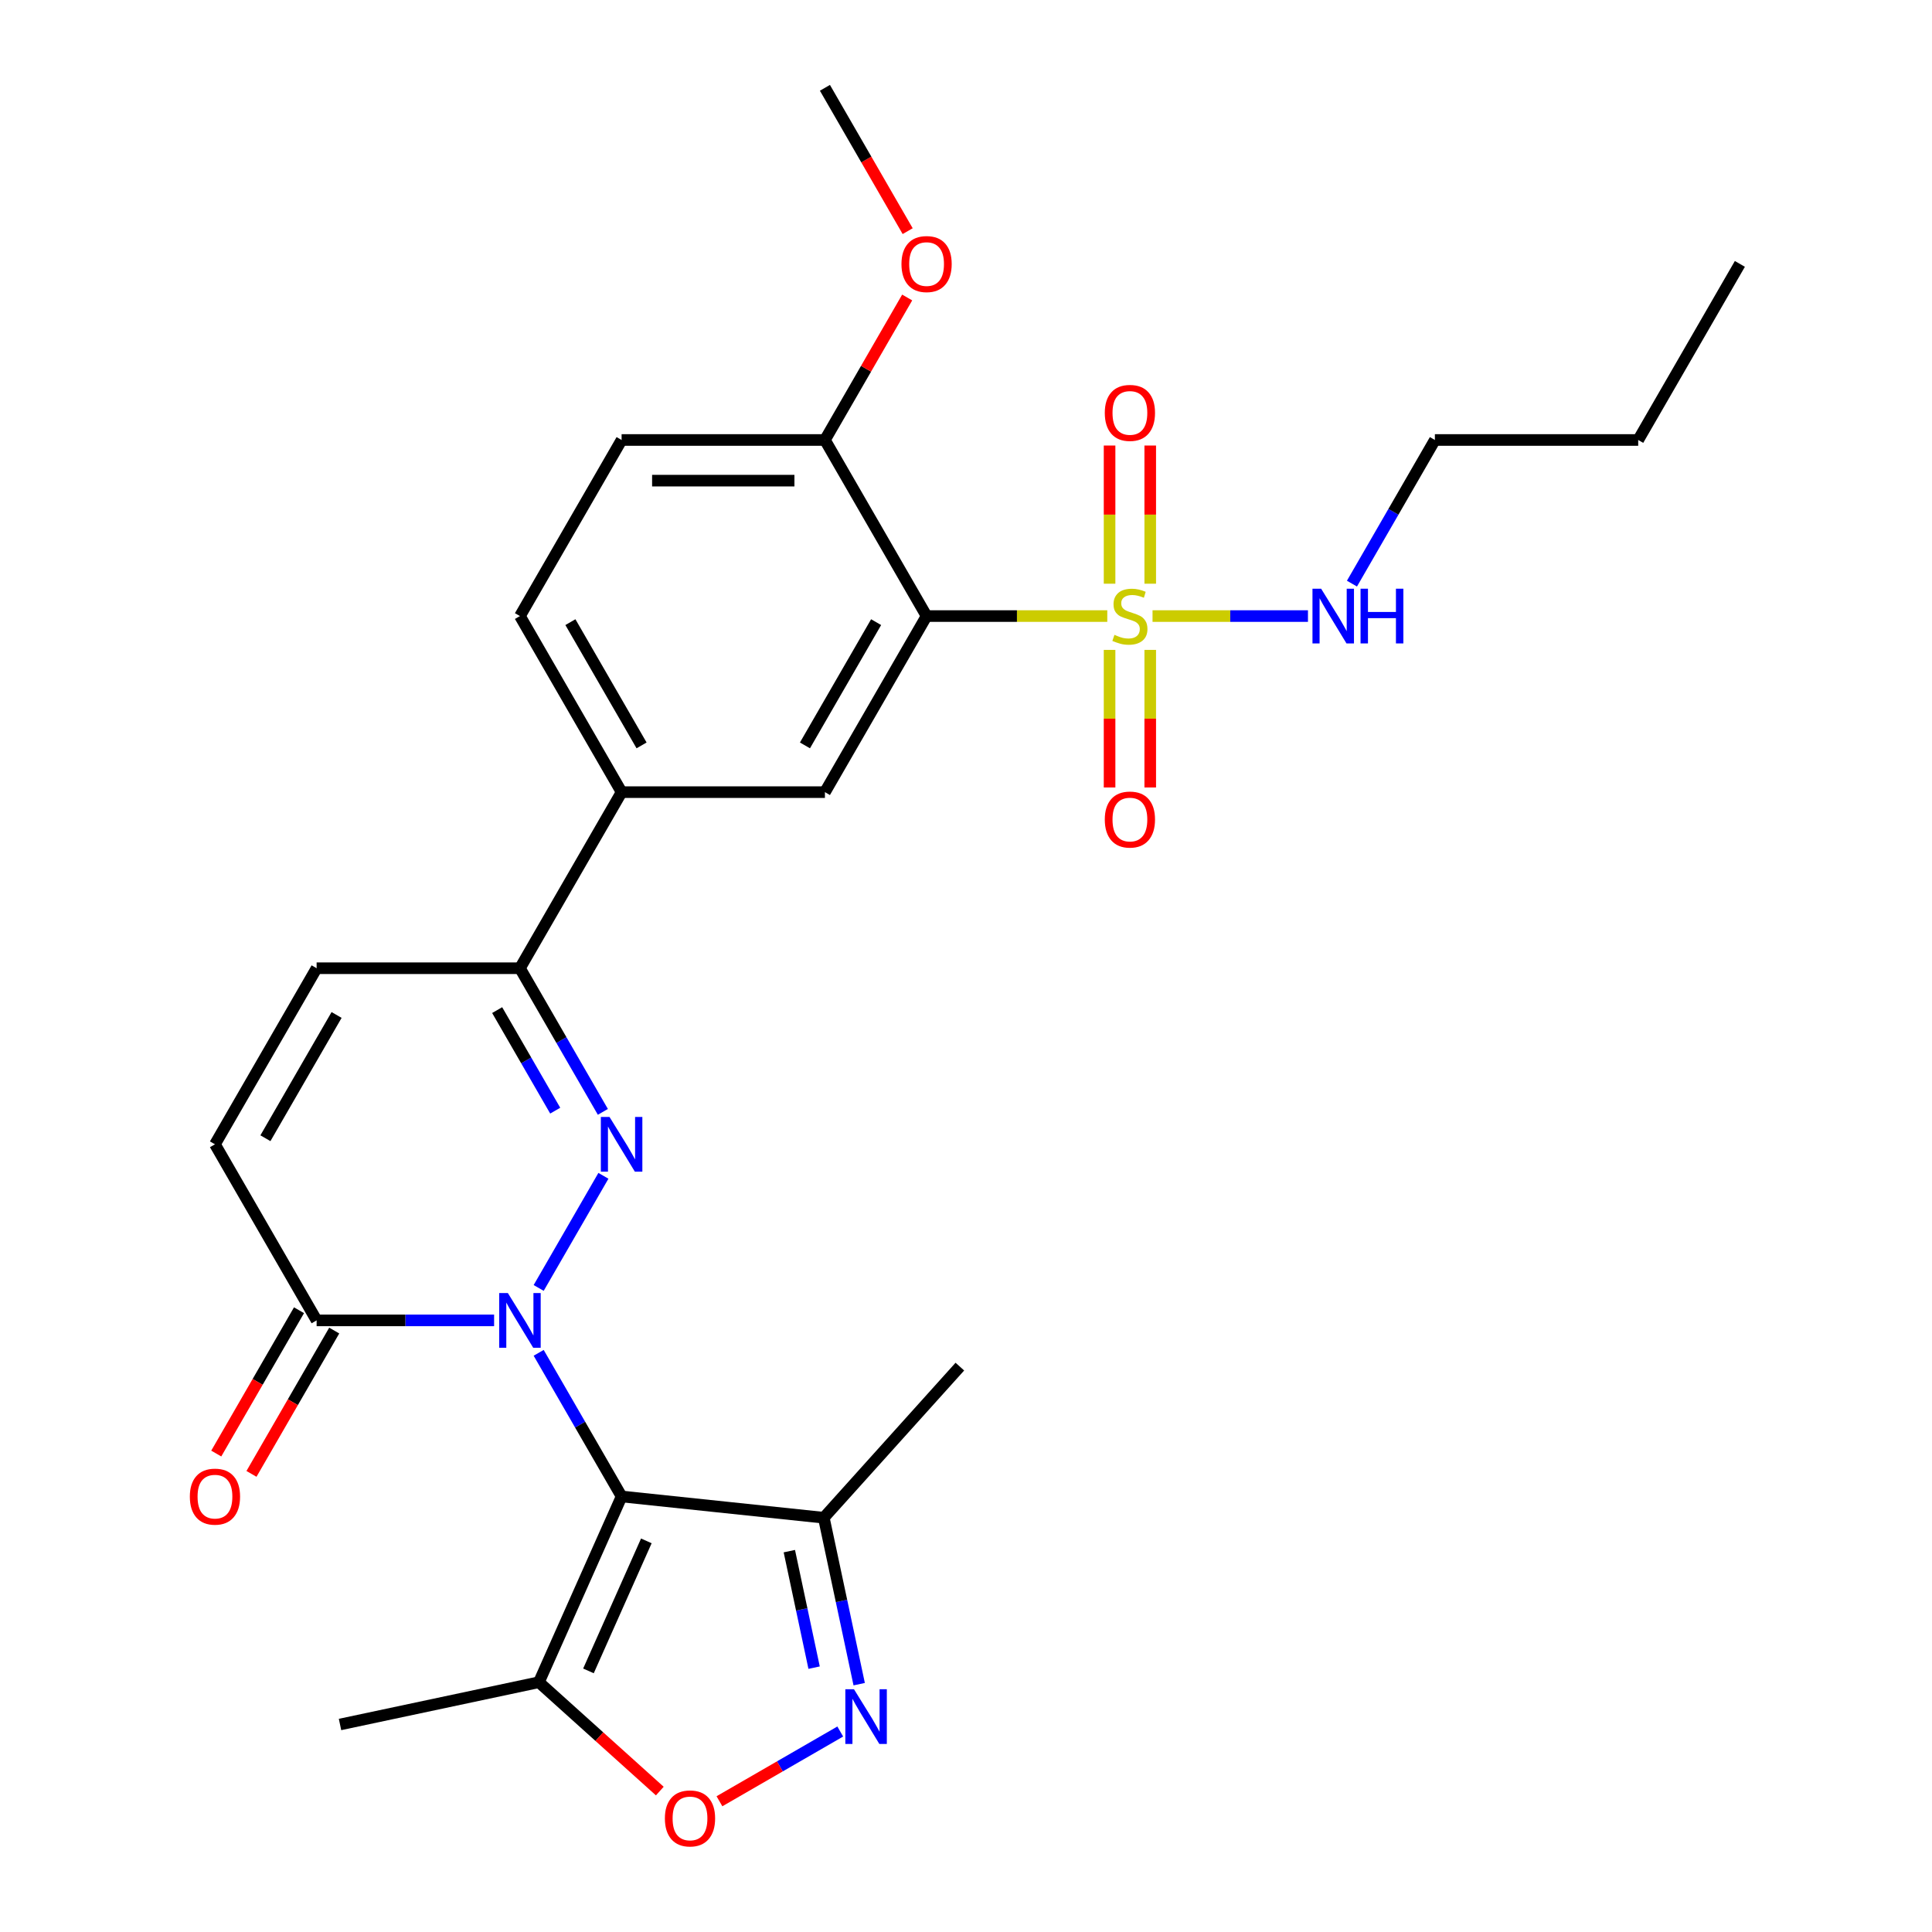 <?xml version='1.0' encoding='iso-8859-1'?>
<svg version='1.1' baseProfile='full'
              xmlns='http://www.w3.org/2000/svg'
                      xmlns:rdkit='http://www.rdkit.org/xml'
                      xmlns:xlink='http://www.w3.org/1999/xlink'
                  xml:space='preserve'
width='1000px' height='1000px' viewBox='0 0 1000 1000'>
<!-- END OF HEADER -->
<rect style='opacity:1.0;fill:#FFFFFF;stroke:none' width='1000' height='1000' x='0' y='0'> </rect>
<path class='bond-0' d='M 278.815,700.222 L 300.277,737.397' style='fill:none;fill-rule:evenodd;stroke:#0000FF;stroke-width:6px;stroke-linecap:butt;stroke-linejoin:miter;stroke-opacity:1' />
<path class='bond-0' d='M 300.277,737.397 L 321.74,774.571' style='fill:none;fill-rule:evenodd;stroke:#000000;stroke-width:6px;stroke-linecap:butt;stroke-linejoin:miter;stroke-opacity:1' />
<path class='bond-1' d='M 278.815,666.641 L 312.325,608.598' style='fill:none;fill-rule:evenodd;stroke:#0000FF;stroke-width:6px;stroke-linecap:butt;stroke-linejoin:miter;stroke-opacity:1' />
<path class='bond-5' d='M 255.749,683.431 L 209.815,683.431' style='fill:none;fill-rule:evenodd;stroke:#0000FF;stroke-width:6px;stroke-linecap:butt;stroke-linejoin:miter;stroke-opacity:1' />
<path class='bond-5' d='M 209.815,683.431 L 163.881,683.431' style='fill:none;fill-rule:evenodd;stroke:#000000;stroke-width:6px;stroke-linecap:butt;stroke-linejoin:miter;stroke-opacity:1' />
<path class='bond-6' d='M 321.74,774.571 L 278.935,870.712' style='fill:none;fill-rule:evenodd;stroke:#000000;stroke-width:6px;stroke-linecap:butt;stroke-linejoin:miter;stroke-opacity:1' />
<path class='bond-6' d='M 334.547,797.553 L 304.584,864.851' style='fill:none;fill-rule:evenodd;stroke:#000000;stroke-width:6px;stroke-linecap:butt;stroke-linejoin:miter;stroke-opacity:1' />
<path class='bond-8' d='M 321.74,774.571 L 426.402,785.572' style='fill:none;fill-rule:evenodd;stroke:#000000;stroke-width:6px;stroke-linecap:butt;stroke-linejoin:miter;stroke-opacity:1' />
<path class='bond-7' d='M 312.045,575.501 L 290.583,538.327' style='fill:none;fill-rule:evenodd;stroke:#0000FF;stroke-width:6px;stroke-linecap:butt;stroke-linejoin:miter;stroke-opacity:1' />
<path class='bond-7' d='M 290.583,538.327 L 269.12,501.152' style='fill:none;fill-rule:evenodd;stroke:#000000;stroke-width:6px;stroke-linecap:butt;stroke-linejoin:miter;stroke-opacity:1' />
<path class='bond-7' d='M 287.379,574.873 L 272.355,548.851' style='fill:none;fill-rule:evenodd;stroke:#0000FF;stroke-width:6px;stroke-linecap:butt;stroke-linejoin:miter;stroke-opacity:1' />
<path class='bond-7' d='M 272.355,548.851 L 257.331,522.829' style='fill:none;fill-rule:evenodd;stroke:#000000;stroke-width:6px;stroke-linecap:butt;stroke-linejoin:miter;stroke-opacity:1' />
<path class='bond-2' d='M 573.126,318.873 L 526.362,318.873' style='fill:none;fill-rule:evenodd;stroke:#CCCC00;stroke-width:6px;stroke-linecap:butt;stroke-linejoin:miter;stroke-opacity:1' />
<path class='bond-2' d='M 526.362,318.873 L 479.598,318.873' style='fill:none;fill-rule:evenodd;stroke:#000000;stroke-width:6px;stroke-linecap:butt;stroke-linejoin:miter;stroke-opacity:1' />
<path class='bond-14' d='M 574.313,336.384 L 574.313,371.992' style='fill:none;fill-rule:evenodd;stroke:#CCCC00;stroke-width:6px;stroke-linecap:butt;stroke-linejoin:miter;stroke-opacity:1' />
<path class='bond-14' d='M 574.313,371.992 L 574.313,407.599' style='fill:none;fill-rule:evenodd;stroke:#FF0000;stroke-width:6px;stroke-linecap:butt;stroke-linejoin:miter;stroke-opacity:1' />
<path class='bond-14' d='M 595.361,336.384 L 595.361,371.992' style='fill:none;fill-rule:evenodd;stroke:#CCCC00;stroke-width:6px;stroke-linecap:butt;stroke-linejoin:miter;stroke-opacity:1' />
<path class='bond-14' d='M 595.361,371.992 L 595.361,407.599' style='fill:none;fill-rule:evenodd;stroke:#FF0000;stroke-width:6px;stroke-linecap:butt;stroke-linejoin:miter;stroke-opacity:1' />
<path class='bond-15' d='M 595.361,302.122 L 595.361,266.364' style='fill:none;fill-rule:evenodd;stroke:#CCCC00;stroke-width:6px;stroke-linecap:butt;stroke-linejoin:miter;stroke-opacity:1' />
<path class='bond-15' d='M 595.361,266.364 L 595.361,230.607' style='fill:none;fill-rule:evenodd;stroke:#FF0000;stroke-width:6px;stroke-linecap:butt;stroke-linejoin:miter;stroke-opacity:1' />
<path class='bond-15' d='M 574.313,302.122 L 574.313,266.364' style='fill:none;fill-rule:evenodd;stroke:#CCCC00;stroke-width:6px;stroke-linecap:butt;stroke-linejoin:miter;stroke-opacity:1' />
<path class='bond-15' d='M 574.313,266.364 L 574.313,230.607' style='fill:none;fill-rule:evenodd;stroke:#FF0000;stroke-width:6px;stroke-linecap:butt;stroke-linejoin:miter;stroke-opacity:1' />
<path class='bond-17' d='M 596.548,318.873 L 636.773,318.873' style='fill:none;fill-rule:evenodd;stroke:#CCCC00;stroke-width:6px;stroke-linecap:butt;stroke-linejoin:miter;stroke-opacity:1' />
<path class='bond-17' d='M 636.773,318.873 L 676.998,318.873' style='fill:none;fill-rule:evenodd;stroke:#0000FF;stroke-width:6px;stroke-linecap:butt;stroke-linejoin:miter;stroke-opacity:1' />
<path class='bond-3' d='M 479.598,318.873 L 426.979,410.013' style='fill:none;fill-rule:evenodd;stroke:#000000;stroke-width:6px;stroke-linecap:butt;stroke-linejoin:miter;stroke-opacity:1' />
<path class='bond-3' d='M 453.477,322.02 L 416.644,385.818' style='fill:none;fill-rule:evenodd;stroke:#000000;stroke-width:6px;stroke-linecap:butt;stroke-linejoin:miter;stroke-opacity:1' />
<path class='bond-30' d='M 479.598,318.873 L 426.979,227.734' style='fill:none;fill-rule:evenodd;stroke:#000000;stroke-width:6px;stroke-linecap:butt;stroke-linejoin:miter;stroke-opacity:1' />
<path class='bond-4' d='M 444.714,871.72 L 435.558,828.646' style='fill:none;fill-rule:evenodd;stroke:#0000FF;stroke-width:6px;stroke-linecap:butt;stroke-linejoin:miter;stroke-opacity:1' />
<path class='bond-4' d='M 435.558,828.646 L 426.402,785.572' style='fill:none;fill-rule:evenodd;stroke:#000000;stroke-width:6px;stroke-linecap:butt;stroke-linejoin:miter;stroke-opacity:1' />
<path class='bond-4' d='M 421.379,863.174 L 414.97,833.022' style='fill:none;fill-rule:evenodd;stroke:#0000FF;stroke-width:6px;stroke-linecap:butt;stroke-linejoin:miter;stroke-opacity:1' />
<path class='bond-4' d='M 414.97,833.022 L 408.561,802.87' style='fill:none;fill-rule:evenodd;stroke:#000000;stroke-width:6px;stroke-linecap:butt;stroke-linejoin:miter;stroke-opacity:1' />
<path class='bond-29' d='M 434.912,896.23 L 403.65,914.279' style='fill:none;fill-rule:evenodd;stroke:#0000FF;stroke-width:6px;stroke-linecap:butt;stroke-linejoin:miter;stroke-opacity:1' />
<path class='bond-29' d='M 403.65,914.279 L 372.388,932.328' style='fill:none;fill-rule:evenodd;stroke:#FF0000;stroke-width:6px;stroke-linecap:butt;stroke-linejoin:miter;stroke-opacity:1' />
<path class='bond-11' d='M 163.881,683.431 L 111.262,592.292' style='fill:none;fill-rule:evenodd;stroke:#000000;stroke-width:6px;stroke-linecap:butt;stroke-linejoin:miter;stroke-opacity:1' />
<path class='bond-18' d='M 154.767,678.17 L 133.351,715.264' style='fill:none;fill-rule:evenodd;stroke:#000000;stroke-width:6px;stroke-linecap:butt;stroke-linejoin:miter;stroke-opacity:1' />
<path class='bond-18' d='M 133.351,715.264 L 111.935,752.358' style='fill:none;fill-rule:evenodd;stroke:#FF0000;stroke-width:6px;stroke-linecap:butt;stroke-linejoin:miter;stroke-opacity:1' />
<path class='bond-18' d='M 172.995,688.693 L 151.579,725.788' style='fill:none;fill-rule:evenodd;stroke:#000000;stroke-width:6px;stroke-linecap:butt;stroke-linejoin:miter;stroke-opacity:1' />
<path class='bond-18' d='M 151.579,725.788 L 130.163,762.882' style='fill:none;fill-rule:evenodd;stroke:#FF0000;stroke-width:6px;stroke-linecap:butt;stroke-linejoin:miter;stroke-opacity:1' />
<path class='bond-9' d='M 278.935,870.712 L 310.224,898.884' style='fill:none;fill-rule:evenodd;stroke:#000000;stroke-width:6px;stroke-linecap:butt;stroke-linejoin:miter;stroke-opacity:1' />
<path class='bond-9' d='M 310.224,898.884 L 341.512,927.056' style='fill:none;fill-rule:evenodd;stroke:#FF0000;stroke-width:6px;stroke-linecap:butt;stroke-linejoin:miter;stroke-opacity:1' />
<path class='bond-22' d='M 278.935,870.712 L 175.996,892.592' style='fill:none;fill-rule:evenodd;stroke:#000000;stroke-width:6px;stroke-linecap:butt;stroke-linejoin:miter;stroke-opacity:1' />
<path class='bond-13' d='M 269.12,501.152 L 321.74,410.013' style='fill:none;fill-rule:evenodd;stroke:#000000;stroke-width:6px;stroke-linecap:butt;stroke-linejoin:miter;stroke-opacity:1' />
<path class='bond-28' d='M 269.12,501.152 L 163.881,501.152' style='fill:none;fill-rule:evenodd;stroke:#000000;stroke-width:6px;stroke-linecap:butt;stroke-linejoin:miter;stroke-opacity:1' />
<path class='bond-23' d='M 426.402,785.572 L 496.821,707.364' style='fill:none;fill-rule:evenodd;stroke:#000000;stroke-width:6px;stroke-linecap:butt;stroke-linejoin:miter;stroke-opacity:1' />
<path class='bond-10' d='M 426.979,410.013 L 321.74,410.013' style='fill:none;fill-rule:evenodd;stroke:#000000;stroke-width:6px;stroke-linecap:butt;stroke-linejoin:miter;stroke-opacity:1' />
<path class='bond-12' d='M 111.262,592.292 L 163.881,501.152' style='fill:none;fill-rule:evenodd;stroke:#000000;stroke-width:6px;stroke-linecap:butt;stroke-linejoin:miter;stroke-opacity:1' />
<path class='bond-12' d='M 137.383,589.145 L 174.216,525.347' style='fill:none;fill-rule:evenodd;stroke:#000000;stroke-width:6px;stroke-linecap:butt;stroke-linejoin:miter;stroke-opacity:1' />
<path class='bond-19' d='M 321.74,410.013 L 269.12,318.873' style='fill:none;fill-rule:evenodd;stroke:#000000;stroke-width:6px;stroke-linecap:butt;stroke-linejoin:miter;stroke-opacity:1' />
<path class='bond-19' d='M 332.075,385.818 L 295.241,322.02' style='fill:none;fill-rule:evenodd;stroke:#000000;stroke-width:6px;stroke-linecap:butt;stroke-linejoin:miter;stroke-opacity:1' />
<path class='bond-16' d='M 426.979,227.734 L 321.74,227.734' style='fill:none;fill-rule:evenodd;stroke:#000000;stroke-width:6px;stroke-linecap:butt;stroke-linejoin:miter;stroke-opacity:1' />
<path class='bond-16' d='M 411.193,248.781 L 337.526,248.781' style='fill:none;fill-rule:evenodd;stroke:#000000;stroke-width:6px;stroke-linecap:butt;stroke-linejoin:miter;stroke-opacity:1' />
<path class='bond-21' d='M 426.979,227.734 L 448.268,190.859' style='fill:none;fill-rule:evenodd;stroke:#000000;stroke-width:6px;stroke-linecap:butt;stroke-linejoin:miter;stroke-opacity:1' />
<path class='bond-21' d='M 448.268,190.859 L 469.557,153.985' style='fill:none;fill-rule:evenodd;stroke:#FF0000;stroke-width:6px;stroke-linecap:butt;stroke-linejoin:miter;stroke-opacity:1' />
<path class='bond-24' d='M 699.77,302.082 L 721.233,264.908' style='fill:none;fill-rule:evenodd;stroke:#0000FF;stroke-width:6px;stroke-linecap:butt;stroke-linejoin:miter;stroke-opacity:1' />
<path class='bond-24' d='M 721.233,264.908 L 742.695,227.734' style='fill:none;fill-rule:evenodd;stroke:#000000;stroke-width:6px;stroke-linecap:butt;stroke-linejoin:miter;stroke-opacity:1' />
<path class='bond-20' d='M 269.12,318.873 L 321.74,227.734' style='fill:none;fill-rule:evenodd;stroke:#000000;stroke-width:6px;stroke-linecap:butt;stroke-linejoin:miter;stroke-opacity:1' />
<path class='bond-25' d='M 469.811,119.643 L 448.395,82.549' style='fill:none;fill-rule:evenodd;stroke:#FF0000;stroke-width:6px;stroke-linecap:butt;stroke-linejoin:miter;stroke-opacity:1' />
<path class='bond-25' d='M 448.395,82.549 L 426.979,45.455' style='fill:none;fill-rule:evenodd;stroke:#000000;stroke-width:6px;stroke-linecap:butt;stroke-linejoin:miter;stroke-opacity:1' />
<path class='bond-26' d='M 742.695,227.734 L 847.934,227.734' style='fill:none;fill-rule:evenodd;stroke:#000000;stroke-width:6px;stroke-linecap:butt;stroke-linejoin:miter;stroke-opacity:1' />
<path class='bond-27' d='M 847.934,227.734 L 900.554,136.594' style='fill:none;fill-rule:evenodd;stroke:#000000;stroke-width:6px;stroke-linecap:butt;stroke-linejoin:miter;stroke-opacity:1' />
<path  class='atom-0' d='M 262.86 669.271
L 272.14 684.271
Q 273.06 685.751, 274.54 688.431
Q 276.02 691.111, 276.1 691.271
L 276.1 669.271
L 279.86 669.271
L 279.86 697.591
L 275.98 697.591
L 266.02 681.191
Q 264.86 679.271, 263.62 677.071
Q 262.42 674.871, 262.06 674.191
L 262.06 697.591
L 258.38 697.591
L 258.38 669.271
L 262.86 669.271
' fill='#0000FF'/>
<path  class='atom-2' d='M 315.48 578.132
L 324.76 593.132
Q 325.68 594.612, 327.16 597.292
Q 328.64 599.972, 328.72 600.132
L 328.72 578.132
L 332.48 578.132
L 332.48 606.452
L 328.6 606.452
L 318.64 590.052
Q 317.48 588.132, 316.24 585.932
Q 315.04 583.732, 314.68 583.052
L 314.68 606.452
L 311 606.452
L 311 578.132
L 315.48 578.132
' fill='#0000FF'/>
<path  class='atom-3' d='M 576.837 328.593
Q 577.157 328.713, 578.477 329.273
Q 579.797 329.833, 581.237 330.193
Q 582.717 330.513, 584.157 330.513
Q 586.837 330.513, 588.397 329.233
Q 589.957 327.913, 589.957 325.633
Q 589.957 324.073, 589.157 323.113
Q 588.397 322.153, 587.197 321.633
Q 585.997 321.113, 583.997 320.513
Q 581.477 319.753, 579.957 319.033
Q 578.477 318.313, 577.397 316.793
Q 576.357 315.273, 576.357 312.713
Q 576.357 309.153, 578.757 306.953
Q 581.197 304.753, 585.997 304.753
Q 589.277 304.753, 592.997 306.313
L 592.077 309.393
Q 588.677 307.993, 586.117 307.993
Q 583.357 307.993, 581.837 309.153
Q 580.317 310.273, 580.357 312.233
Q 580.357 313.753, 581.117 314.673
Q 581.917 315.593, 583.037 316.113
Q 584.197 316.633, 586.117 317.233
Q 588.677 318.033, 590.197 318.833
Q 591.717 319.633, 592.797 321.273
Q 593.917 322.873, 593.917 325.633
Q 593.917 329.553, 591.277 331.673
Q 588.677 333.753, 584.317 333.753
Q 581.797 333.753, 579.877 333.193
Q 577.997 332.673, 575.757 331.753
L 576.837 328.593
' fill='#CCCC00'/>
<path  class='atom-5' d='M 442.023 874.351
L 451.303 889.351
Q 452.223 890.831, 453.703 893.511
Q 455.183 896.191, 455.263 896.351
L 455.263 874.351
L 459.023 874.351
L 459.023 902.671
L 455.143 902.671
L 445.183 886.271
Q 444.023 884.351, 442.783 882.151
Q 441.583 879.951, 441.223 879.271
L 441.223 902.671
L 437.543 902.671
L 437.543 874.351
L 442.023 874.351
' fill='#0000FF'/>
<path  class='atom-10' d='M 344.143 941.21
Q 344.143 934.41, 347.503 930.61
Q 350.863 926.81, 357.143 926.81
Q 363.423 926.81, 366.783 930.61
Q 370.143 934.41, 370.143 941.21
Q 370.143 948.09, 366.743 952.01
Q 363.343 955.89, 357.143 955.89
Q 350.903 955.89, 347.503 952.01
Q 344.143 948.13, 344.143 941.21
M 357.143 952.69
Q 361.463 952.69, 363.783 949.81
Q 366.143 946.89, 366.143 941.21
Q 366.143 935.65, 363.783 932.85
Q 361.463 930.01, 357.143 930.01
Q 352.823 930.01, 350.463 932.81
Q 348.143 935.61, 348.143 941.21
Q 348.143 946.93, 350.463 949.81
Q 352.823 952.69, 357.143 952.69
' fill='#FF0000'/>
<path  class='atom-15' d='M 571.837 424.192
Q 571.837 417.392, 575.197 413.592
Q 578.557 409.792, 584.837 409.792
Q 591.117 409.792, 594.477 413.592
Q 597.837 417.392, 597.837 424.192
Q 597.837 431.072, 594.437 434.992
Q 591.037 438.872, 584.837 438.872
Q 578.597 438.872, 575.197 434.992
Q 571.837 431.112, 571.837 424.192
M 584.837 435.672
Q 589.157 435.672, 591.477 432.792
Q 593.837 429.872, 593.837 424.192
Q 593.837 418.632, 591.477 415.832
Q 589.157 412.992, 584.837 412.992
Q 580.517 412.992, 578.157 415.792
Q 575.837 418.592, 575.837 424.192
Q 575.837 429.912, 578.157 432.792
Q 580.517 435.672, 584.837 435.672
' fill='#FF0000'/>
<path  class='atom-16' d='M 571.837 213.714
Q 571.837 206.914, 575.197 203.114
Q 578.557 199.314, 584.837 199.314
Q 591.117 199.314, 594.477 203.114
Q 597.837 206.914, 597.837 213.714
Q 597.837 220.594, 594.437 224.514
Q 591.037 228.394, 584.837 228.394
Q 578.597 228.394, 575.197 224.514
Q 571.837 220.634, 571.837 213.714
M 584.837 225.194
Q 589.157 225.194, 591.477 222.314
Q 593.837 219.394, 593.837 213.714
Q 593.837 208.154, 591.477 205.354
Q 589.157 202.514, 584.837 202.514
Q 580.517 202.514, 578.157 205.314
Q 575.837 208.114, 575.837 213.714
Q 575.837 219.434, 578.157 222.314
Q 580.517 225.194, 584.837 225.194
' fill='#FF0000'/>
<path  class='atom-18' d='M 683.816 304.713
L 693.096 319.713
Q 694.016 321.193, 695.496 323.873
Q 696.976 326.553, 697.056 326.713
L 697.056 304.713
L 700.816 304.713
L 700.816 333.033
L 696.936 333.033
L 686.976 316.633
Q 685.816 314.713, 684.576 312.513
Q 683.376 310.313, 683.016 309.633
L 683.016 333.033
L 679.336 333.033
L 679.336 304.713
L 683.816 304.713
' fill='#0000FF'/>
<path  class='atom-18' d='M 704.216 304.713
L 708.056 304.713
L 708.056 316.753
L 722.536 316.753
L 722.536 304.713
L 726.376 304.713
L 726.376 333.033
L 722.536 333.033
L 722.536 319.953
L 708.056 319.953
L 708.056 333.033
L 704.216 333.033
L 704.216 304.713
' fill='#0000FF'/>
<path  class='atom-19' d='M 98.262 774.651
Q 98.262 767.851, 101.622 764.051
Q 104.982 760.251, 111.262 760.251
Q 117.542 760.251, 120.902 764.051
Q 124.262 767.851, 124.262 774.651
Q 124.262 781.531, 120.862 785.451
Q 117.462 789.331, 111.262 789.331
Q 105.022 789.331, 101.622 785.451
Q 98.262 781.571, 98.262 774.651
M 111.262 786.131
Q 115.582 786.131, 117.902 783.251
Q 120.262 780.331, 120.262 774.651
Q 120.262 769.091, 117.902 766.291
Q 115.582 763.451, 111.262 763.451
Q 106.942 763.451, 104.582 766.251
Q 102.262 769.051, 102.262 774.651
Q 102.262 780.371, 104.582 783.251
Q 106.942 786.131, 111.262 786.131
' fill='#FF0000'/>
<path  class='atom-22' d='M 466.598 136.674
Q 466.598 129.874, 469.958 126.074
Q 473.318 122.274, 479.598 122.274
Q 485.878 122.274, 489.238 126.074
Q 492.598 129.874, 492.598 136.674
Q 492.598 143.554, 489.198 147.474
Q 485.798 151.354, 479.598 151.354
Q 473.358 151.354, 469.958 147.474
Q 466.598 143.594, 466.598 136.674
M 479.598 148.154
Q 483.918 148.154, 486.238 145.274
Q 488.598 142.354, 488.598 136.674
Q 488.598 131.114, 486.238 128.314
Q 483.918 125.474, 479.598 125.474
Q 475.278 125.474, 472.918 128.274
Q 470.598 131.074, 470.598 136.674
Q 470.598 142.394, 472.918 145.274
Q 475.278 148.154, 479.598 148.154
' fill='#FF0000'/>
</svg>
